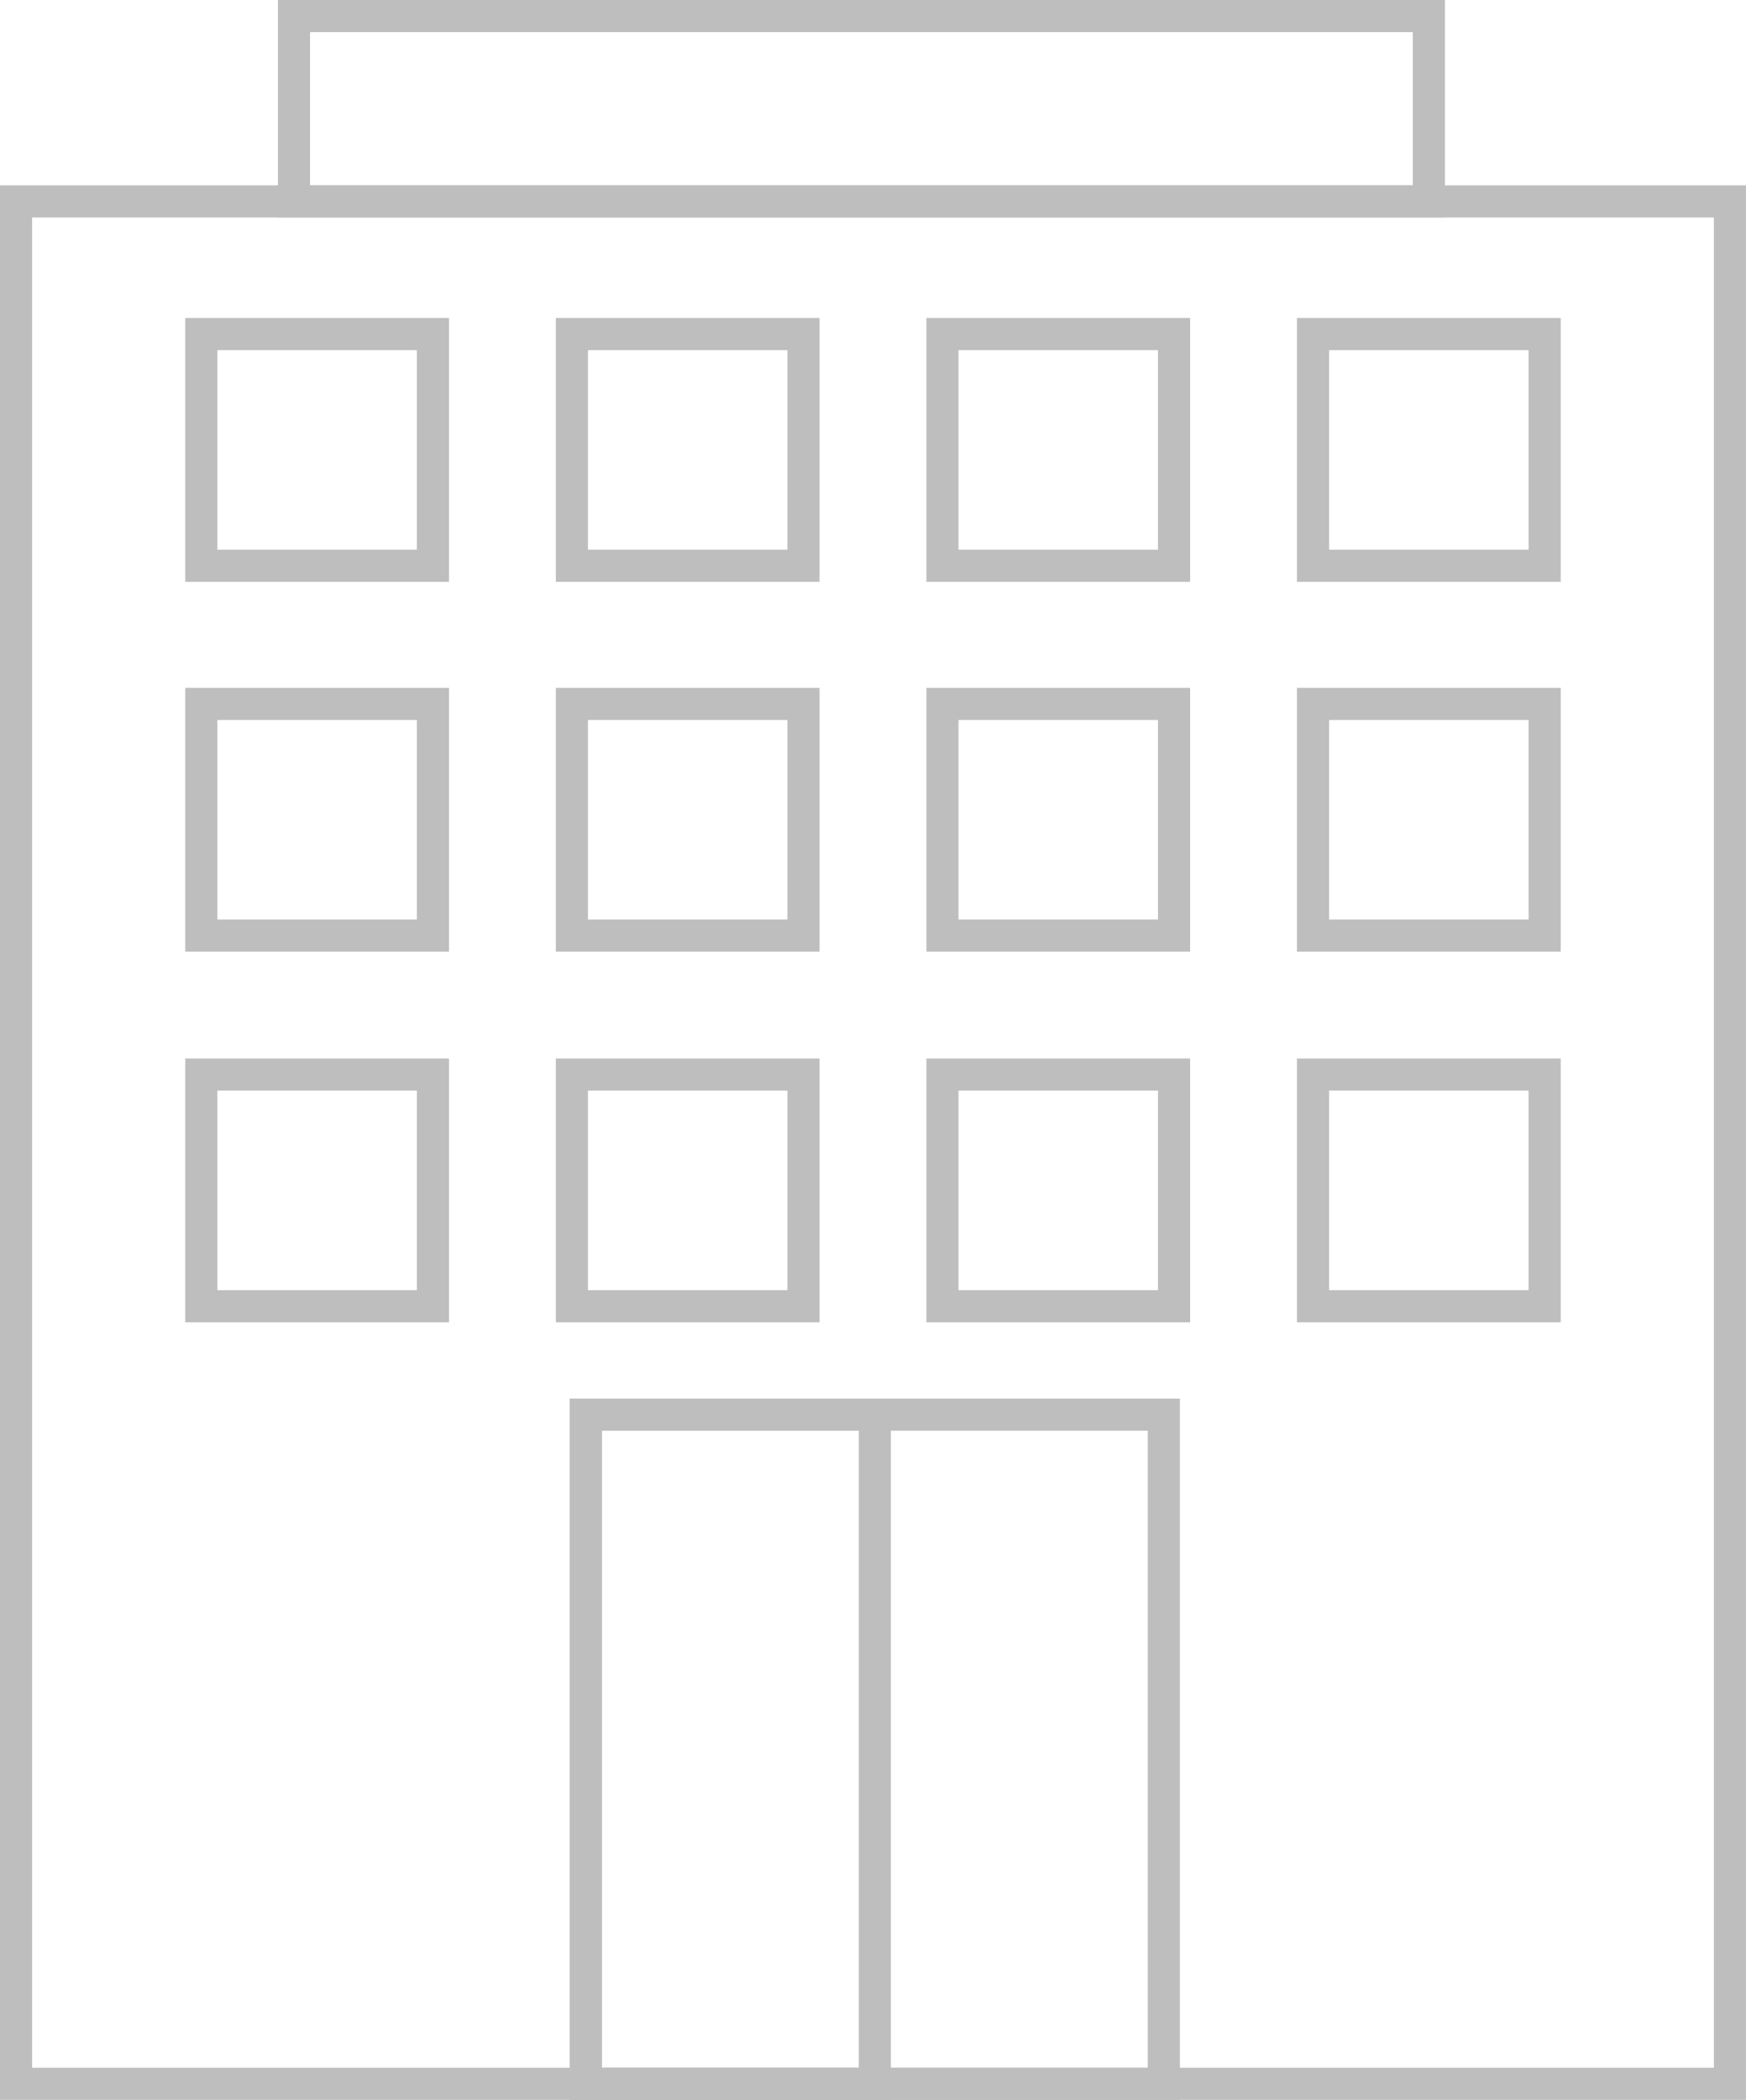 <svg xmlns="http://www.w3.org/2000/svg" width="54.369" height="65.369" viewBox="0 0 54.369 65.369">
  <g id="Group_564" data-name="Group 564" transform="translate(-947.78 -391.5)">
    <rect id="Rectangle_144" data-name="Rectangle 144" width="35.339" height="5.77" transform="translate(956.934 392)" fill="none" stroke="#bebebe" stroke-width="1"/>
    <rect id="Rectangle_143" data-name="Rectangle 143" width="53.369" height="58.599" transform="translate(948.28 397.77)" fill="none" stroke="#bebebe" stroke-width="1"/>
    <rect id="Rectangle_130" data-name="Rectangle 130" width="18" height="20.831" transform="translate(966.021 435.538)" fill="none" stroke="#bebebe" stroke-width="1"/>
    <rect id="Rectangle_131" data-name="Rectangle 131" width="9" height="20.831" transform="translate(966.021 435.538)" fill="none" stroke="#bebebe" stroke-width="1"/>
    <rect id="Rectangle_132" data-name="Rectangle 132" width="7.212" height="7.212" transform="translate(954.049 413.413)" fill="none" stroke="#bebebe" stroke-width="1"/>
    <rect id="Rectangle_182" data-name="Rectangle 182" width="7.212" height="7.212" transform="translate(954.049 401.9)" fill="none" stroke="#bebebe" stroke-width="1"/>
    <rect id="Rectangle_181" data-name="Rectangle 181" width="7.212" height="7.212" transform="translate(954.049 424.952)" fill="none" stroke="#bebebe" stroke-width="1"/>
    <rect id="Rectangle_133" data-name="Rectangle 133" width="7.212" height="7.212" transform="translate(965.588 413.413)" fill="none" stroke="#bebebe" stroke-width="1"/>
    <rect id="Rectangle_183" data-name="Rectangle 183" width="7.212" height="7.212" transform="translate(965.588 401.9)" fill="none" stroke="#bebebe" stroke-width="1"/>
    <rect id="Rectangle_138" data-name="Rectangle 138" width="7.212" height="7.212" transform="translate(965.588 424.952)" fill="none" stroke="#bebebe" stroke-width="1"/>
    <rect id="Rectangle_134" data-name="Rectangle 134" width="7.212" height="7.212" transform="translate(977.127 413.413)" fill="none" stroke="#bebebe" stroke-width="1"/>
    <rect id="Rectangle_184" data-name="Rectangle 184" width="7.212" height="7.212" transform="translate(977.127 401.9)" fill="none" stroke="#bebebe" stroke-width="1"/>
    <rect id="Rectangle_136" data-name="Rectangle 136" width="7.212" height="7.212" transform="translate(977.127 424.952)" fill="none" stroke="#bebebe" stroke-width="1"/>
    <rect id="Rectangle_135" data-name="Rectangle 135" width="7.212" height="7.212" transform="translate(988.667 413.413)" fill="none" stroke="#bebebe" stroke-width="1"/>
    <rect id="Rectangle_185" data-name="Rectangle 185" width="7.212" height="7.212" transform="translate(988.667 401.9)" fill="none" stroke="#bebebe" stroke-width="1"/>
    <rect id="Rectangle_137" data-name="Rectangle 137" width="7.212" height="7.212" transform="translate(988.667 424.952)" fill="none" stroke="#bebebe" stroke-width="1"/>
  </g>
</svg>
